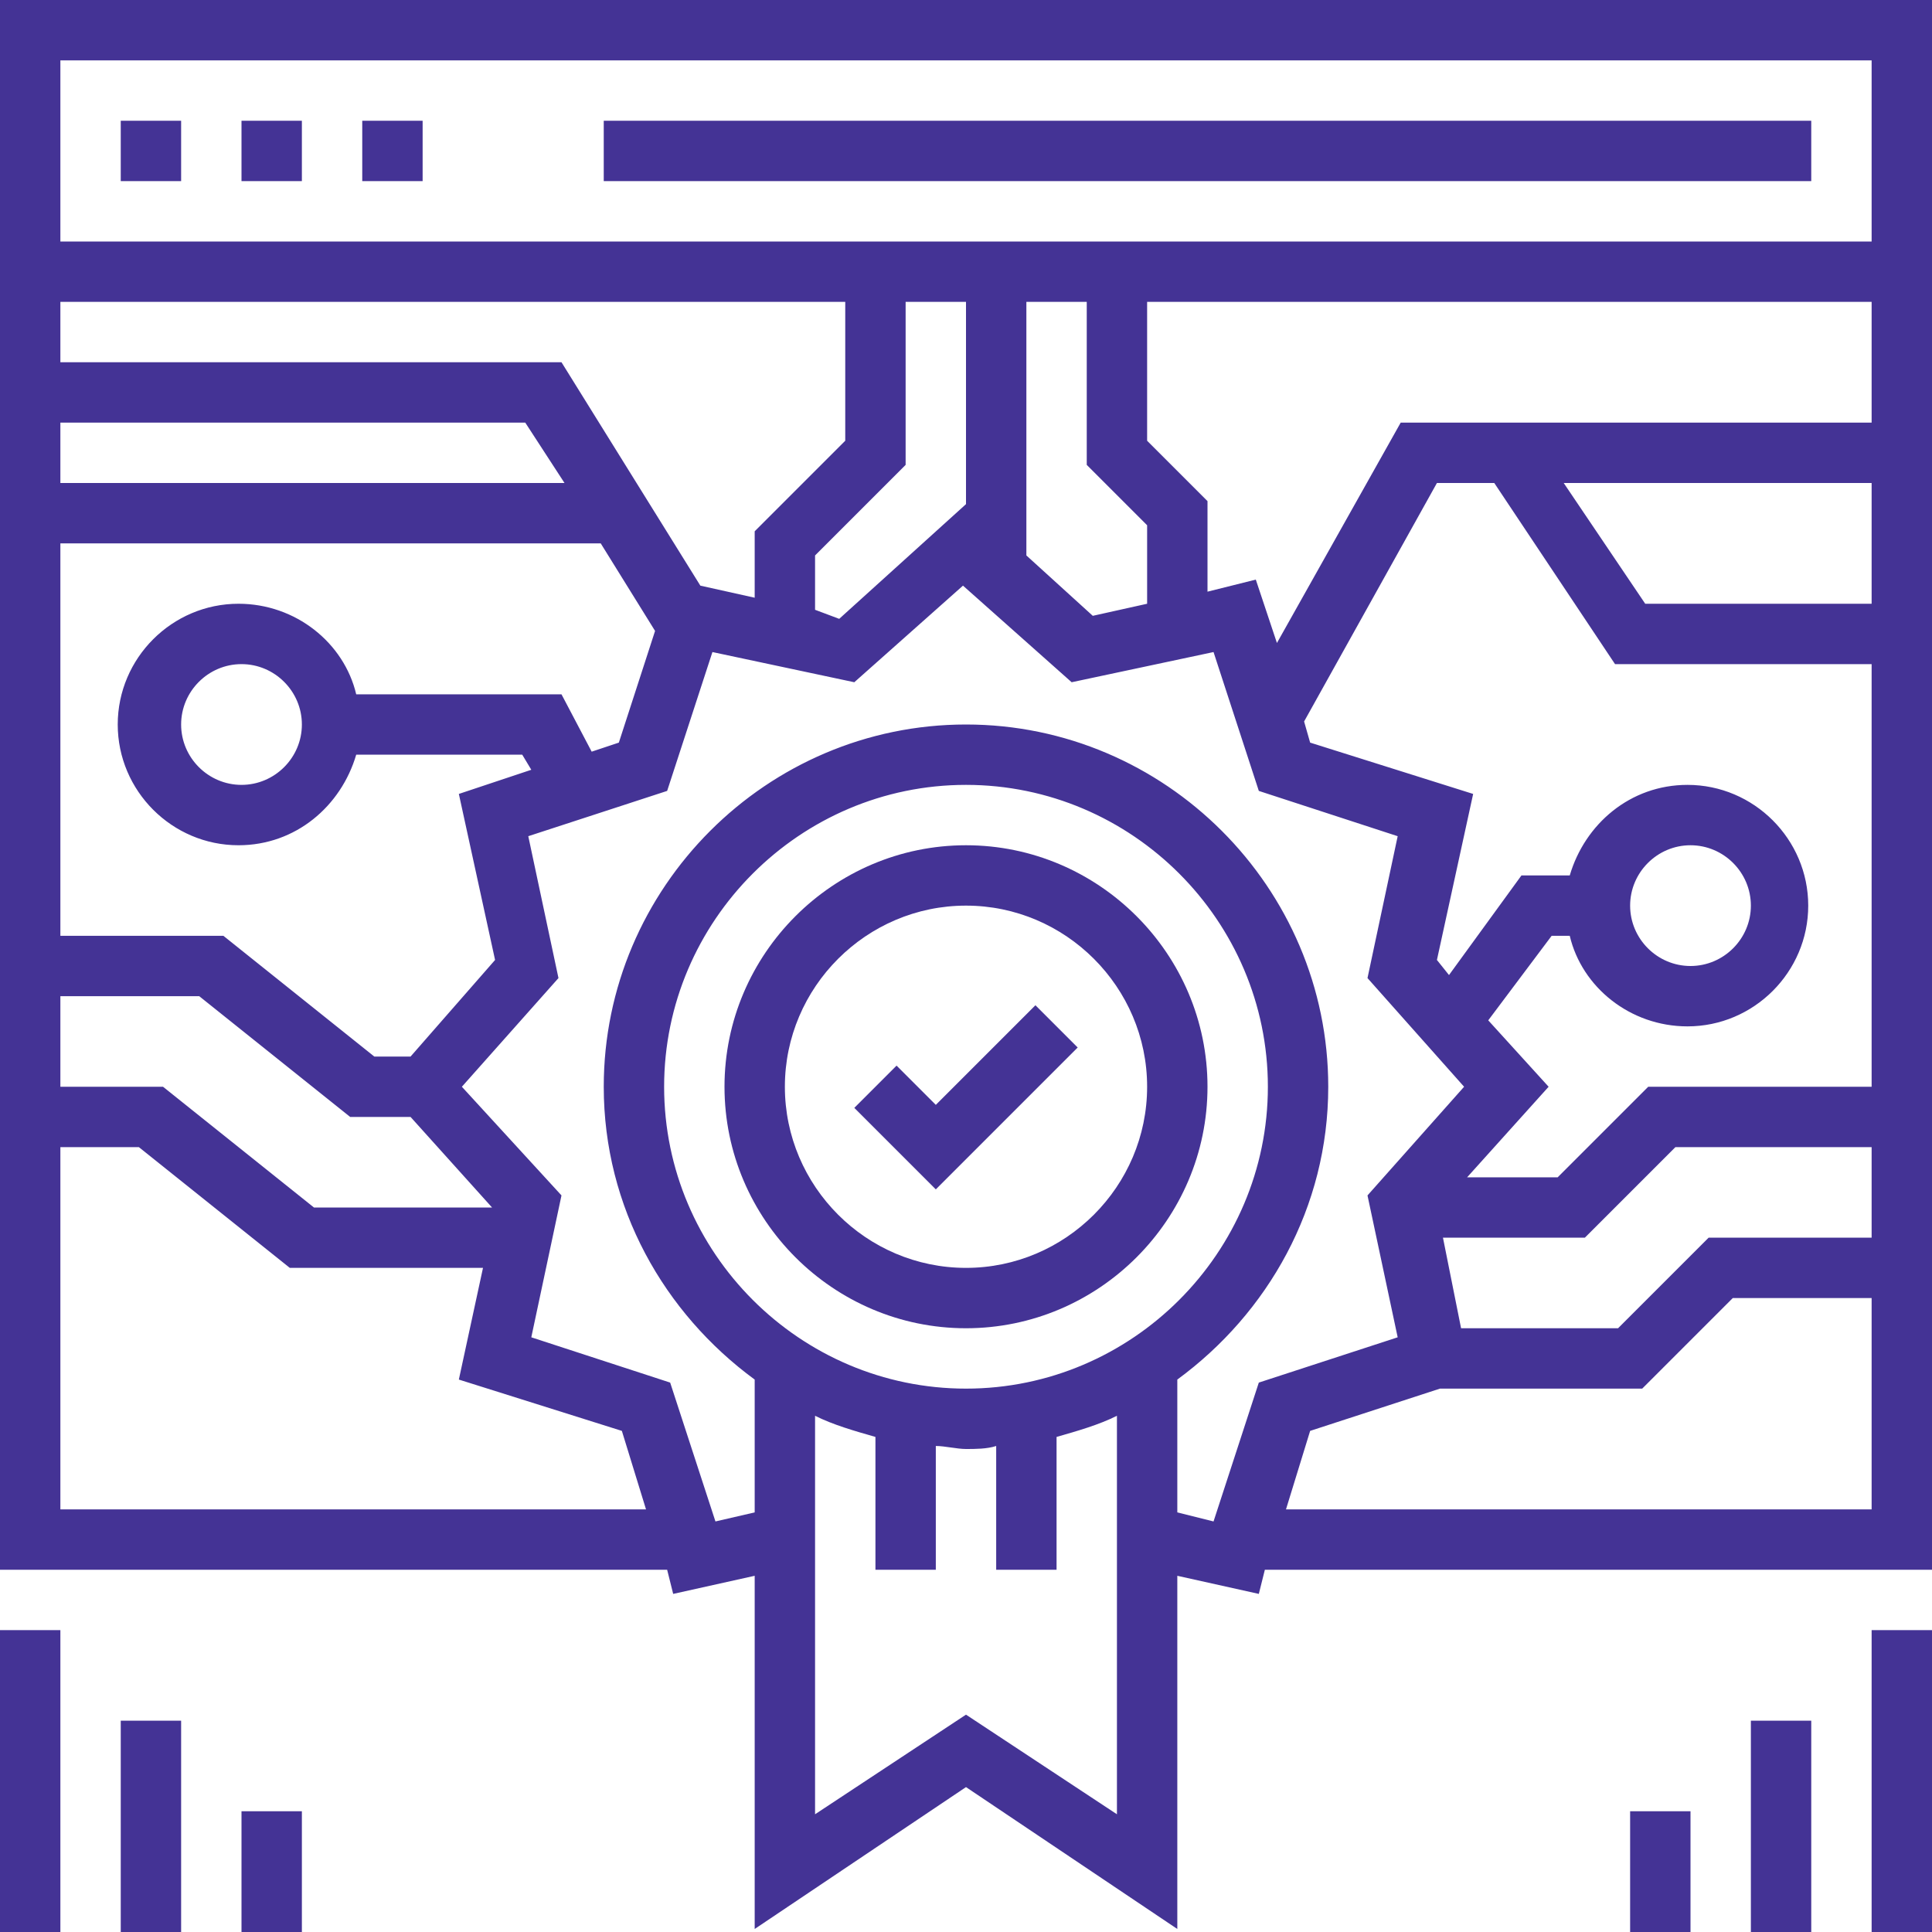 <?xml version="1.0" encoding="utf-8"?>
<!-- Generator: Adobe Illustrator 23.0.6, SVG Export Plug-In . SVG Version: 6.00 Build 0)  -->
<svg version="1.1" id="Layer_1" xmlns="http://www.w3.org/2000/svg" xmlns:xlink="http://www.w3.org/1999/xlink" x="0px" y="0px"
	 viewBox="0 0 64 64" style="enable-background:new 0 0 64 64;" xml:space="preserve">
<style type="text/css">
	.st0{fill:#443395;}
</style>
<g>
	<path class="st0" d="M0,0v52h22.1l0.2,0.8l2.7-0.6v11.7l7-4.7l7,4.7V52.2l2.7,0.6l0.2-0.8H64V0H0z M62,2v6H2V2H62z M48.4,44l-0.6-3
		h4.7l3-3H62v3h-5.4l-3,3H48.4z M54.6,36l-3,3h-3l2.7-3l-2-2.2l2.1-2.8h0.6c0.4,1.7,2,3,3.9,3c2.2,0,4-1.8,4-4s-1.8-4-4-4
		c-1.9,0-3.4,1.3-3.9,3h-1.6L48,32.3l-0.4-0.5l1.2-5.5l-5.4-1.7l-0.2-0.7l4.4-7.9h1.9l4,6H62v14H54.6z M54,30c0-1.1,0.9-2,2-2
		c1.1,0,2,0.9,2,2s-0.9,2-2,2C54.9,32,54,31.1,54,30z M54.5,20l-2.7-4H62v4H54.5z M46.4,14l-4.1,7.3l-0.7-2.1L40,19.6v-3l-2-2V10h24
		v4H46.4z M19.6,24.9l-1-1.9h-6.8c-0.4-1.7-2-3-3.9-3c-2.2,0-4,1.8-4,4s1.8,4,4,4c1.9,0,3.4-1.3,3.9-3h5.5l0.3,0.5l-2.4,0.8l1.2,5.5
		L13.6,35h-1.2l-5-4H2V18h17.9l1.8,2.9l-1.2,3.7L19.6,24.9z M10,24c0,1.1-0.9,2-2,2c-1.1,0-2-0.9-2-2s0.9-2,2-2
		C9.1,22,10,22.9,10,24z M13.6,37l2.7,3h-5.9l-5-4H2v-3h4.6l5,4H13.6z M2,16v-2h15.4l1.3,2H2z M23.2,19.4L18.6,12H2v-2h26v4.6l-3,3
		v2.2L23.2,19.4z M27,18.4l3-3V10h2v6.7l-4.2,3.8L27,20.2V18.4z M34,10h2v5.4l2,2V20l-1.8,0.4l-2.2-2V10z M2,50V38h2.6l5,4H16
		l-0.8,3.7l5.4,1.7l0.8,2.6H2z M32,46c-5.5,0-10-4.5-10-10s4.5-10,10-10c5.5,0,10,4.5,10,10S37.5,46,32,46z M32,56.8l-5,3.3V46.9
		c0.6,0.3,1.3,0.5,2,0.7V52h2v-4.1c0.3,0,0.7,0.1,1,0.1c0.3,0,0.7,0,1-0.1V52h2v-4.4c0.7-0.2,1.4-0.4,2-0.7v13.2L32,56.8z M39,50.1
		v-4.4c3-2.2,5-5.7,5-9.7c0-6.6-5.4-12-12-12c-6.6,0-12,5.4-12,12c0,4,2,7.5,5,9.7v4.4l-1.3,0.3l-1.5-4.6l-4.6-1.5l1-4.7L15.3,36
		l3.2-3.6l-1-4.7l4.6-1.5l1.5-4.6l4.7,1l3.6-3.2l3.6,3.2l4.7-1l1.5,4.6l4.6,1.5l-1,4.7l3.2,3.6l-3.2,3.6l1,4.7l-4.6,1.5l-1.5,4.6
		L39,50.1z M42.6,50l0.8-2.6l4.3-1.4h6.7l3-3H62v7H42.6z"/>
	<rect x="20" y="4" class="st0" width="40" height="2"/>
	<rect x="4" y="4" class="st0" width="2" height="2"/>
	<rect x="8" y="4" class="st0" width="2" height="2"/>
	<rect x="12" y="4" class="st0" width="2" height="2"/>
	<path class="st0" d="M32,28c-4.4,0-8,3.6-8,8s3.6,8,8,8c4.4,0,8-3.6,8-8S36.4,28,32,28z M32,42c-3.3,0-6-2.7-6-6s2.7-6,6-6
		c3.3,0,6,2.7,6,6S35.3,42,32,42z"/>
	<polygon class="st0" points="31,36.6 29.7,35.3 28.3,36.7 31,39.4 35.7,34.7 34.3,33.3 	"/>
	<rect y="54" class="st0" width="2" height="10"/>
	<rect x="4" y="57" class="st0" width="2" height="7"/>
	<rect x="8" y="60" class="st0" width="2" height="4"/>
	<rect x="62" y="54" class="st0" width="2" height="10"/>
	<rect x="58" y="57" class="st0" width="2" height="7"/>
	<rect x="54" y="60" class="st0" width="2" height="4"/>
</g>
</svg>

